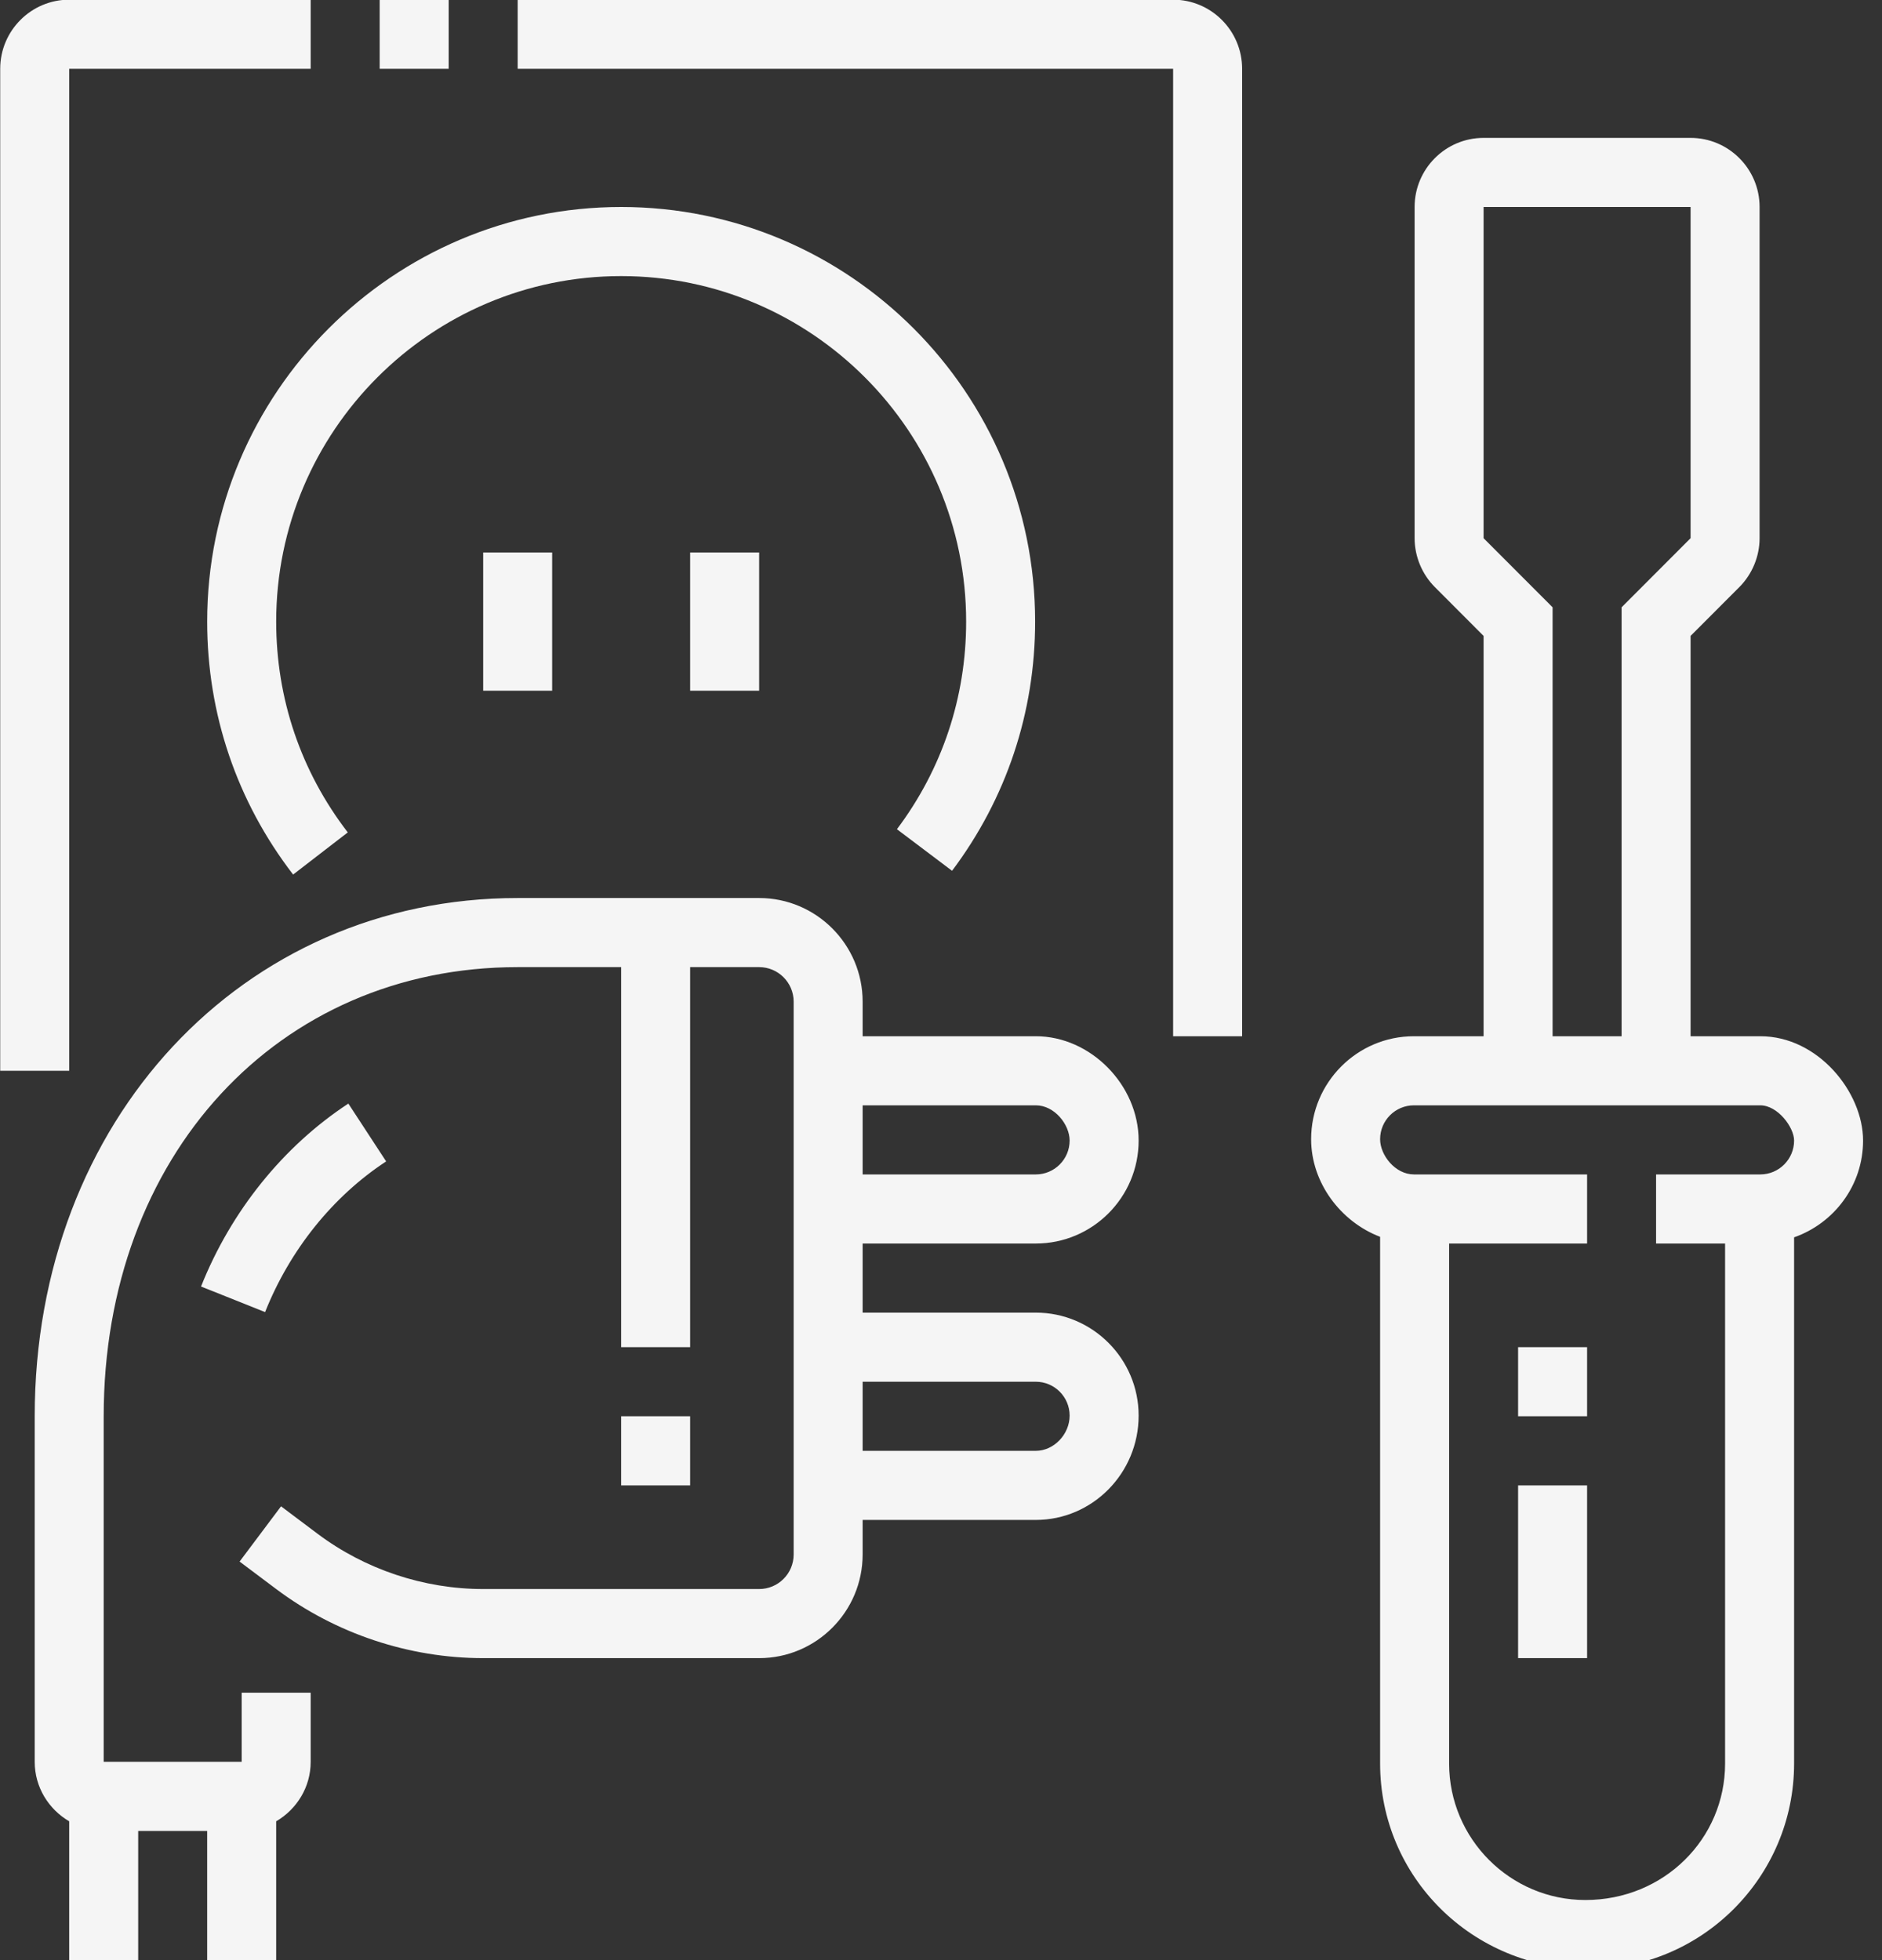 <svg xmlns="http://www.w3.org/2000/svg" xmlns:xlink="http://www.w3.org/1999/xlink" preserveAspectRatio="xMidYMid" width="72" height="75" viewBox="0 0 72 75">
  <rect x="0" y="0" width="72" height="75" fill="#333333" stroke="none"/>
  <defs>
    <style>

      .cls-2 {
        fill: #f5f5f5;
      }
    </style>
  </defs>
  <path d="M68.637,47.344 C68.637,47.344 68.637,67.477 68.637,67.477 C68.637,71.815 65.114,75.344 60.784,75.344 C56.322,75.344 52.799,71.815 52.799,67.477 C52.799,67.477 52.799,47.324 52.799,47.324 C51.298,46.753 50.160,45.259 50.160,43.589 C50.160,41.416 51.924,39.649 54.093,39.649 C54.093,39.649 56.758,39.649 56.758,39.649 C56.758,39.649 56.758,24.332 56.758,24.332 C56.758,24.332 54.892,22.462 54.892,22.462 C54.401,21.970 54.119,21.289 54.119,20.593 C54.119,20.593 54.119,7.920 54.119,7.920 C54.119,6.462 55.303,5.276 56.758,5.276 C56.758,5.276 64.677,5.276 64.677,5.276 C66.132,5.276 67.317,6.462 67.317,7.920 C67.317,7.920 67.317,20.593 67.317,20.593 C67.317,21.289 67.034,21.970 66.544,22.462 C66.544,22.462 64.677,24.332 64.677,24.332 C64.677,24.332 64.677,39.649 64.677,39.649 C64.677,39.649 67.343,39.649 67.343,39.649 C69.558,39.649 71.276,41.794 71.276,43.641 C71.276,45.357 70.168,46.805 68.637,47.344 ZM64.677,7.920 C64.677,7.920 56.758,7.920 56.758,7.920 C56.758,7.920 56.758,20.593 56.758,20.593 C56.758,20.593 59.398,23.237 59.398,23.237 C59.398,23.237 59.398,39.649 59.398,39.649 C59.398,39.649 62.038,39.649 62.038,39.649 C62.038,39.649 62.038,23.237 62.038,23.237 C62.038,23.237 64.677,20.593 64.677,20.593 C64.677,20.593 64.677,7.920 64.677,7.920 ZM67.343,42.293 C67.343,42.293 54.093,42.293 54.093,42.293 C53.379,42.293 52.799,42.874 52.799,43.589 C52.799,44.200 53.377,44.937 54.093,44.937 C54.093,44.937 60.718,44.937 60.718,44.937 C60.718,44.937 60.718,47.581 60.718,47.581 C60.718,47.581 55.439,47.581 55.439,47.581 C55.439,47.581 55.439,67.477 55.439,67.477 C55.439,70.356 57.778,72.700 60.652,72.700 C63.658,72.700 65.997,70.356 65.997,67.477 C65.997,67.477 65.997,47.581 65.997,47.581 C65.997,47.581 63.357,47.581 63.357,47.581 C63.357,47.581 63.357,44.937 63.357,44.937 C63.357,44.937 67.343,44.937 67.343,44.937 C68.057,44.937 68.637,44.356 68.637,43.641 C68.637,43.133 68.010,42.293 67.343,42.293 ZM58.078,56.835 C58.078,56.835 60.718,56.835 60.718,56.835 C60.718,56.835 60.718,63.445 60.718,63.445 C60.718,63.445 58.078,63.445 58.078,63.445 C58.078,63.445 58.078,56.835 58.078,56.835 ZM58.078,51.547 C58.078,51.547 60.718,51.547 60.718,51.547 C60.718,51.547 60.718,54.191 60.718,54.191 C60.718,54.191 58.078,54.191 58.078,54.191 C58.078,54.191 58.078,51.547 58.078,51.547 ZM44.880,2.632 C44.880,2.632 19.805,2.632 19.805,2.632 C19.805,2.632 19.805,-0.012 19.805,-0.012 C19.805,-0.012 44.880,-0.012 44.880,-0.012 C46.335,-0.012 47.520,1.174 47.520,2.632 C47.520,2.632 47.520,39.649 47.520,39.649 C47.520,39.649 44.880,39.649 44.880,39.649 C44.880,39.649 44.880,2.632 44.880,2.632 ZM14.525,-0.012 C14.525,-0.012 17.165,-0.012 17.165,-0.012 C17.165,-0.012 17.165,2.632 17.165,2.632 C17.165,2.632 14.525,2.632 14.525,2.632 C14.525,2.632 14.525,-0.012 14.525,-0.012 ZM39.601,23.784 C39.601,27.255 38.502,30.552 36.423,33.319 C36.423,33.319 34.314,31.728 34.314,31.728 C36.047,29.424 36.962,26.676 36.962,23.784 C36.962,16.495 31.041,10.564 23.764,10.564 C16.487,10.564 10.566,16.495 10.566,23.784 C10.566,26.732 11.513,29.521 13.305,31.850 C13.305,31.850 11.214,33.463 11.214,33.463 C9.063,30.668 7.926,27.321 7.926,23.784 C7.926,15.036 15.031,7.920 23.764,7.920 C32.497,7.920 39.601,15.036 39.601,23.784 ZM2.647,40.971 C2.647,40.971 0.008,40.971 0.008,40.971 C0.008,40.971 0.008,2.632 0.008,2.632 C0.008,1.174 1.192,-0.012 2.647,-0.012 C2.647,-0.012 11.886,-0.012 11.886,-0.012 C11.886,-0.012 11.886,2.632 11.886,2.632 C11.886,2.632 2.647,2.632 2.647,2.632 C2.647,2.632 2.647,40.971 2.647,40.971 ZM18.485,21.140 C18.485,21.140 21.124,21.140 21.124,21.140 C21.124,21.140 21.124,26.428 21.124,26.428 C21.124,26.428 18.485,26.428 18.485,26.428 C18.485,26.428 18.485,21.140 18.485,21.140 ZM29.043,21.140 C29.043,21.140 29.043,26.428 29.043,26.428 C29.043,26.428 26.403,26.428 26.403,26.428 C26.403,26.428 26.403,21.140 26.403,21.140 C26.403,21.140 29.043,21.140 29.043,21.140 ZM26.403,56.835 C26.403,56.835 23.764,56.835 23.764,56.835 C23.764,56.835 23.764,54.191 23.764,54.191 C23.764,54.191 26.403,54.191 26.403,54.191 C26.403,54.191 26.403,56.835 26.403,56.835 ZM13.327,42.226 C13.327,42.226 14.773,44.439 14.773,44.439 C12.734,45.776 11.089,47.824 10.142,50.204 C10.142,50.204 7.691,49.226 7.691,49.226 C8.835,46.345 10.837,43.859 13.327,42.226 ZM19.805,34.361 C19.805,34.361 29.043,34.361 29.043,34.361 C31.226,34.361 33.002,36.140 33.002,38.327 C33.002,38.327 33.002,39.649 33.002,39.649 C33.002,39.649 39.627,39.649 39.627,39.649 C41.723,39.649 43.561,41.514 43.561,43.641 C43.561,45.814 41.796,47.581 39.627,47.581 C39.627,47.581 33.002,47.581 33.002,47.581 C33.002,47.581 33.002,50.225 33.002,50.225 C33.002,50.225 39.627,50.225 39.627,50.225 C41.796,50.225 43.561,51.993 43.561,54.165 C43.561,56.367 41.796,58.157 39.627,58.157 C39.627,58.157 33.002,58.157 33.002,58.157 C33.002,58.157 33.002,59.479 33.002,59.479 C33.002,61.666 31.226,63.445 29.043,63.445 C29.043,63.445 18.485,63.445 18.485,63.445 C15.649,63.445 12.837,62.507 10.566,60.801 C10.566,60.801 9.166,59.750 9.166,59.750 C9.166,59.750 10.752,57.636 10.752,57.636 C10.752,57.636 12.150,58.687 12.150,58.687 C13.966,60.050 16.216,60.801 18.485,60.801 C18.485,60.801 29.043,60.801 29.043,60.801 C29.771,60.801 30.363,60.209 30.363,59.479 C30.363,59.479 30.363,38.327 30.363,38.327 C30.363,37.597 29.771,37.005 29.043,37.005 C29.043,37.005 26.403,37.005 26.403,37.005 C26.403,37.005 26.403,51.547 26.403,51.547 C26.403,51.547 23.764,51.547 23.764,51.547 C23.764,51.547 23.764,37.005 23.764,37.005 C23.764,37.005 19.805,37.005 19.805,37.005 C10.628,37.005 3.967,44.233 3.967,54.191 C3.967,54.191 3.967,67.412 3.967,67.412 C3.967,67.412 9.246,67.412 9.246,67.412 C9.246,67.412 9.246,64.767 9.246,64.767 C9.246,64.767 11.886,64.767 11.886,64.767 C11.886,64.767 11.886,67.412 11.886,67.412 C11.886,68.385 11.351,69.229 10.566,69.688 C10.566,69.688 10.566,75.344 10.566,75.344 C10.566,75.344 7.926,75.344 7.926,75.344 C7.926,75.344 7.926,70.056 7.926,70.056 C7.926,70.056 5.287,70.056 5.287,70.056 C5.287,70.056 5.287,75.344 5.287,75.344 C5.287,75.344 2.647,75.344 2.647,75.344 C2.647,75.344 2.647,69.688 2.647,69.688 C1.862,69.229 1.328,68.385 1.328,67.412 C1.328,67.412 1.328,54.191 1.328,54.191 C1.328,42.885 9.271,34.361 19.805,34.361 ZM33.002,55.513 C33.002,55.513 39.627,55.513 39.627,55.513 C40.317,55.513 40.921,54.883 40.921,54.165 C40.921,53.450 40.341,52.869 39.627,52.869 C39.627,52.869 33.002,52.869 33.002,52.869 C33.002,52.869 33.002,55.513 33.002,55.513 ZM33.002,44.937 C33.002,44.937 39.627,44.937 39.627,44.937 C40.341,44.937 40.921,44.356 40.921,43.641 C40.921,43.030 40.344,42.293 39.627,42.293 C39.627,42.293 33.002,42.293 33.002,42.293 C33.002,42.293 33.002,44.937 33.002,44.937 Z" id="path-1" class="cls-2" fill-rule="evenodd"/>
</svg>

